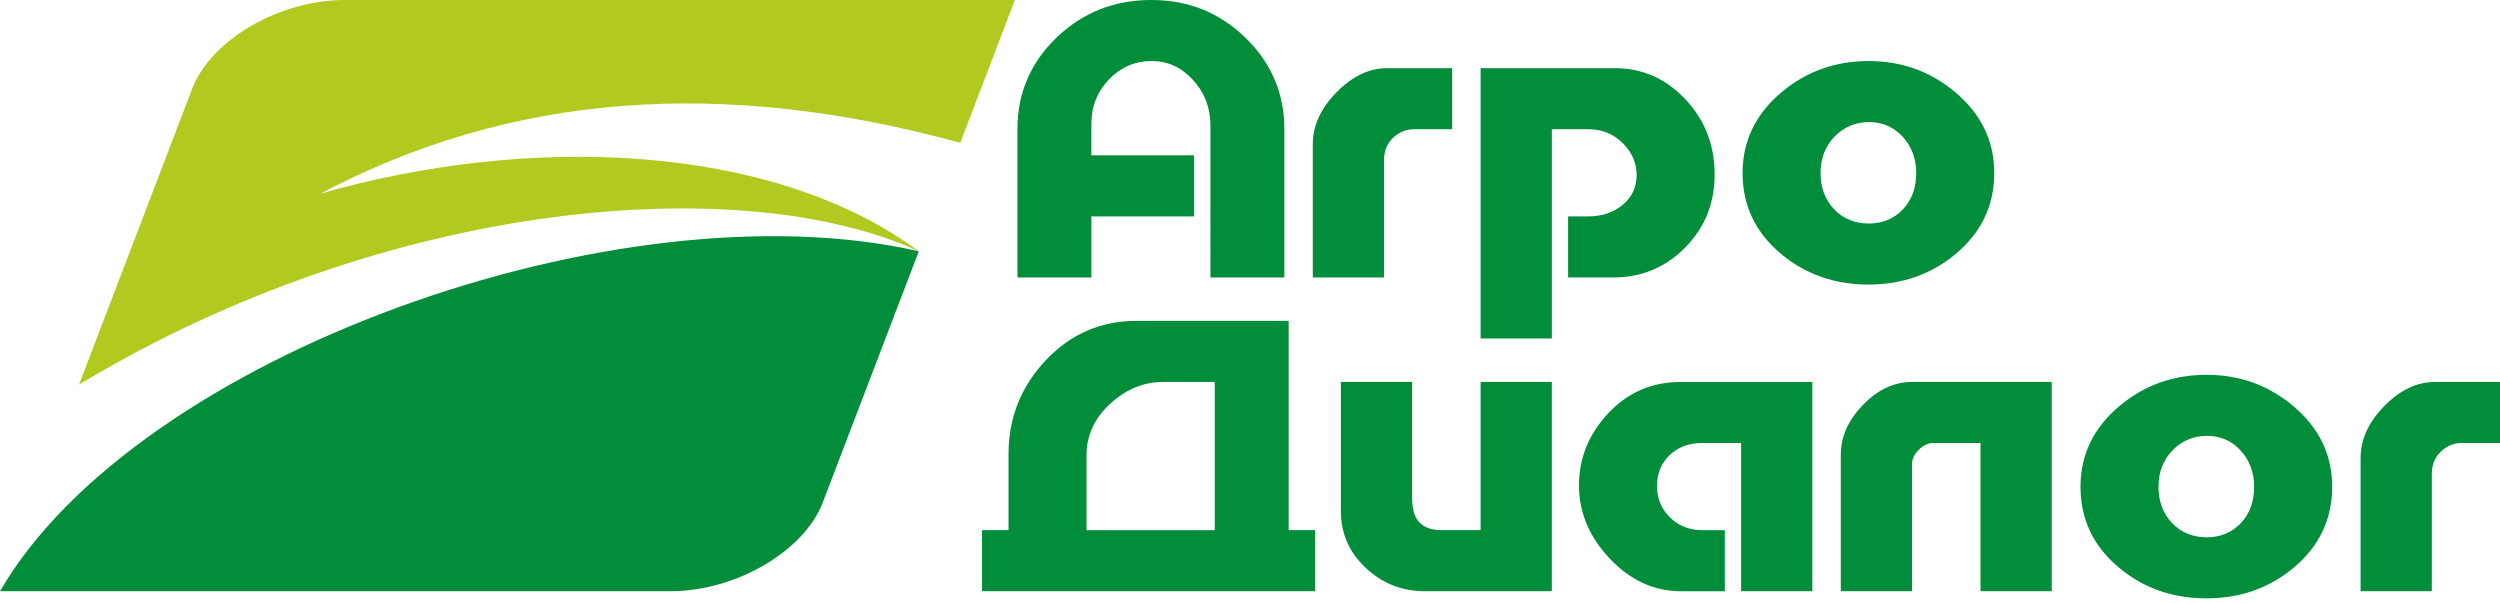 <svg xmlns="http://www.w3.org/2000/svg" width="145" height="35" viewBox="0 0 145 35">
<path d="m19.975,0h38.888l-3.168,8.285c-13.862-3.807-26.106-2.874-37.105,2.945,11.885-3.414,26.063-3.036,34.7,3.345-10.195-4.698-30.805-3.058-48.707,7.732L11.146,5.144c1.082-2.829,5.055-5.144,8.83-5.144h0Z" style="fill:#b2ca1f; fill-rule:evenodd; stroke-width:0px;"/>
<path d="m53.29,14.575l-5.572,14.572c-1.082,2.829-5.055,5.144-8.83,5.144H0C7.912,20.636,35.916,10.604,53.29,14.575h0Z" style="fill:#018d3a; fill-rule:evenodd; stroke-width:0px;"/>
<path d="m74.743,30.75v-12.138h-8.833c-2.07,0-3.826.764-5.262,2.292-1.436,1.528-2.154,3.341-2.154,5.439v4.406h-1.537v3.541h19.32v-3.541h-1.534Zm-11.724,0v-4.406c.015-1.129.476-2.107,1.377-2.931.917-.838,1.934-1.259,3.049-1.259h3.01v8.597h-7.436Zm14.752-8.597h4.131v6.688c0,.575.1,1.011.295,1.298.275.405.747.61,1.416.61h2.262v-8.597h4.131v12.138h-7.377c-1.309,0-2.45-.451-3.413-1.348-.962-.897-1.446-2.003-1.446-3.315v-7.475h0Zm27.344,0v12.138h-4.131v-8.596h-2.282c-.745,0-1.368.234-1.859.698-.491.465-.738,1.066-.738,1.8,0,.722.253,1.328.758,1.82s1.131.738,1.879.738h1.298v3.541h-2.538c-1.559,0-2.938-.631-4.131-1.888-1.192-1.258-1.79-2.676-1.79-4.249,0-1.587.568-2.984,1.702-4.19,1.133-1.206,2.528-1.81,4.18-1.81h7.652Zm13.886,0v12.138h-4.131v-8.596h-2.734c-.3,0-.585.132-.846.393-.261.261-.393.539-.393.826v7.377h-4.131v-7.908c0-1.05.43-2.017,1.289-2.902.859-.885,1.807-1.328,2.843-1.328h8.105Zm16.265,6.079c0,1.888-.748,3.456-2.242,4.702-1.416,1.18-3.102,1.77-5.056,1.77-1.954,0-3.64-.591-5.056-1.77-1.495-1.245-2.243-2.813-2.243-4.702,0-1.862.761-3.431,2.282-4.702,1.429-1.193,3.108-1.79,5.036-1.79,1.902,0,3.569.597,4.997,1.79,1.521,1.271,2.282,2.839,2.282,4.702h0Zm-7.259-2.951c-.787,0-1.453.279-1.997.836-.544.557-.817,1.262-.817,2.115s.262,1.554.787,2.105c.524.551,1.194.826,2.006.826.8,0,1.459-.272,1.977-.816.518-.544.777-1.249.777-2.115,0-.826-.259-1.524-.777-2.095-.518-.57-1.171-.856-1.957-.856h0Zm13.038,9.01h-4.131v-7.711c0-1.089.46-2.099,1.377-3.03.918-.931,1.895-1.397,2.931-1.397h3.777v3.541h-2.223c-.458,0-.862.168-1.21.501-.347.334-.521.765-.521,1.288v6.807h0Z" style="fill:#018d3a; stroke-width:0px;"/>
<path d="m69.261,12.551h-5.96v3.541h-4.288V7.476c0-2.072.756-3.838,2.262-5.292C62.78.731,64.618 0,66.782 0c2.138,0,3.959.734,5.459,2.194,1.499,1.46,2.252,3.234,2.252,5.301v8.596h-4.288V7.279c0-1.023-.334-1.902-1.003-2.636-.669-.734-1.469-1.102-2.4-1.102-.97,0-1.799.356-2.479,1.062-.679.706-1.023,1.572-1.023,2.577v1.829h5.96v3.541h0Zm11.012,3.541h-4.131v-7.711c0-1.089.461-2.101,1.377-3.03.916-.93,1.895-1.397,2.931-1.397h3.777v3.541h-2.223c-.455,0-.864.169-1.21.502-.346.333-.521.768-.521,1.288v6.807h0Zm5.603,3.541V3.954h7.79c1.587,0,2.948.6,4.082,1.8,1.134,1.2,1.701,2.659,1.701,4.377,0,1.665-.572,3.077-1.711,4.229-1.139,1.152-2.528,1.731-4.151,1.731h-2.636v-3.541h1.18c.787,0,1.451-.225,1.987-.669.536-.444.807-1.023.807-1.731,0-.682-.257-1.287-.767-1.81-.549-.563-1.23-.846-2.026-.846h-2.125v12.137h-4.131Zm29.79-9.6c0,1.888-.749,3.457-2.243,4.701-1.415,1.179-3.102,1.771-5.056,1.771-1.954,0-3.641-.592-5.056-1.771-1.494-1.244-2.242-2.813-2.242-4.701,0-1.862.761-3.432,2.282-4.702,1.427-1.193,3.108-1.79,5.036-1.79,1.901,0,3.569.597,4.997,1.79,1.52,1.27,2.282,2.839,2.282,4.702h0Zm-7.259-2.951c-.787,0-1.454.28-1.997.836-.543.556-.817,1.262-.817,2.115,0,.852.262,1.554.787,2.105.525.551,1.194.826,2.007.826.8,0,1.459-.272,1.977-.816.518-.544.777-1.249.777-2.115,0-.826-.259-1.525-.777-2.095-.518-.57-1.17-.856-1.957-.856h0Z" style="fill:#018d3a; stroke-width:0px;"/></svg>